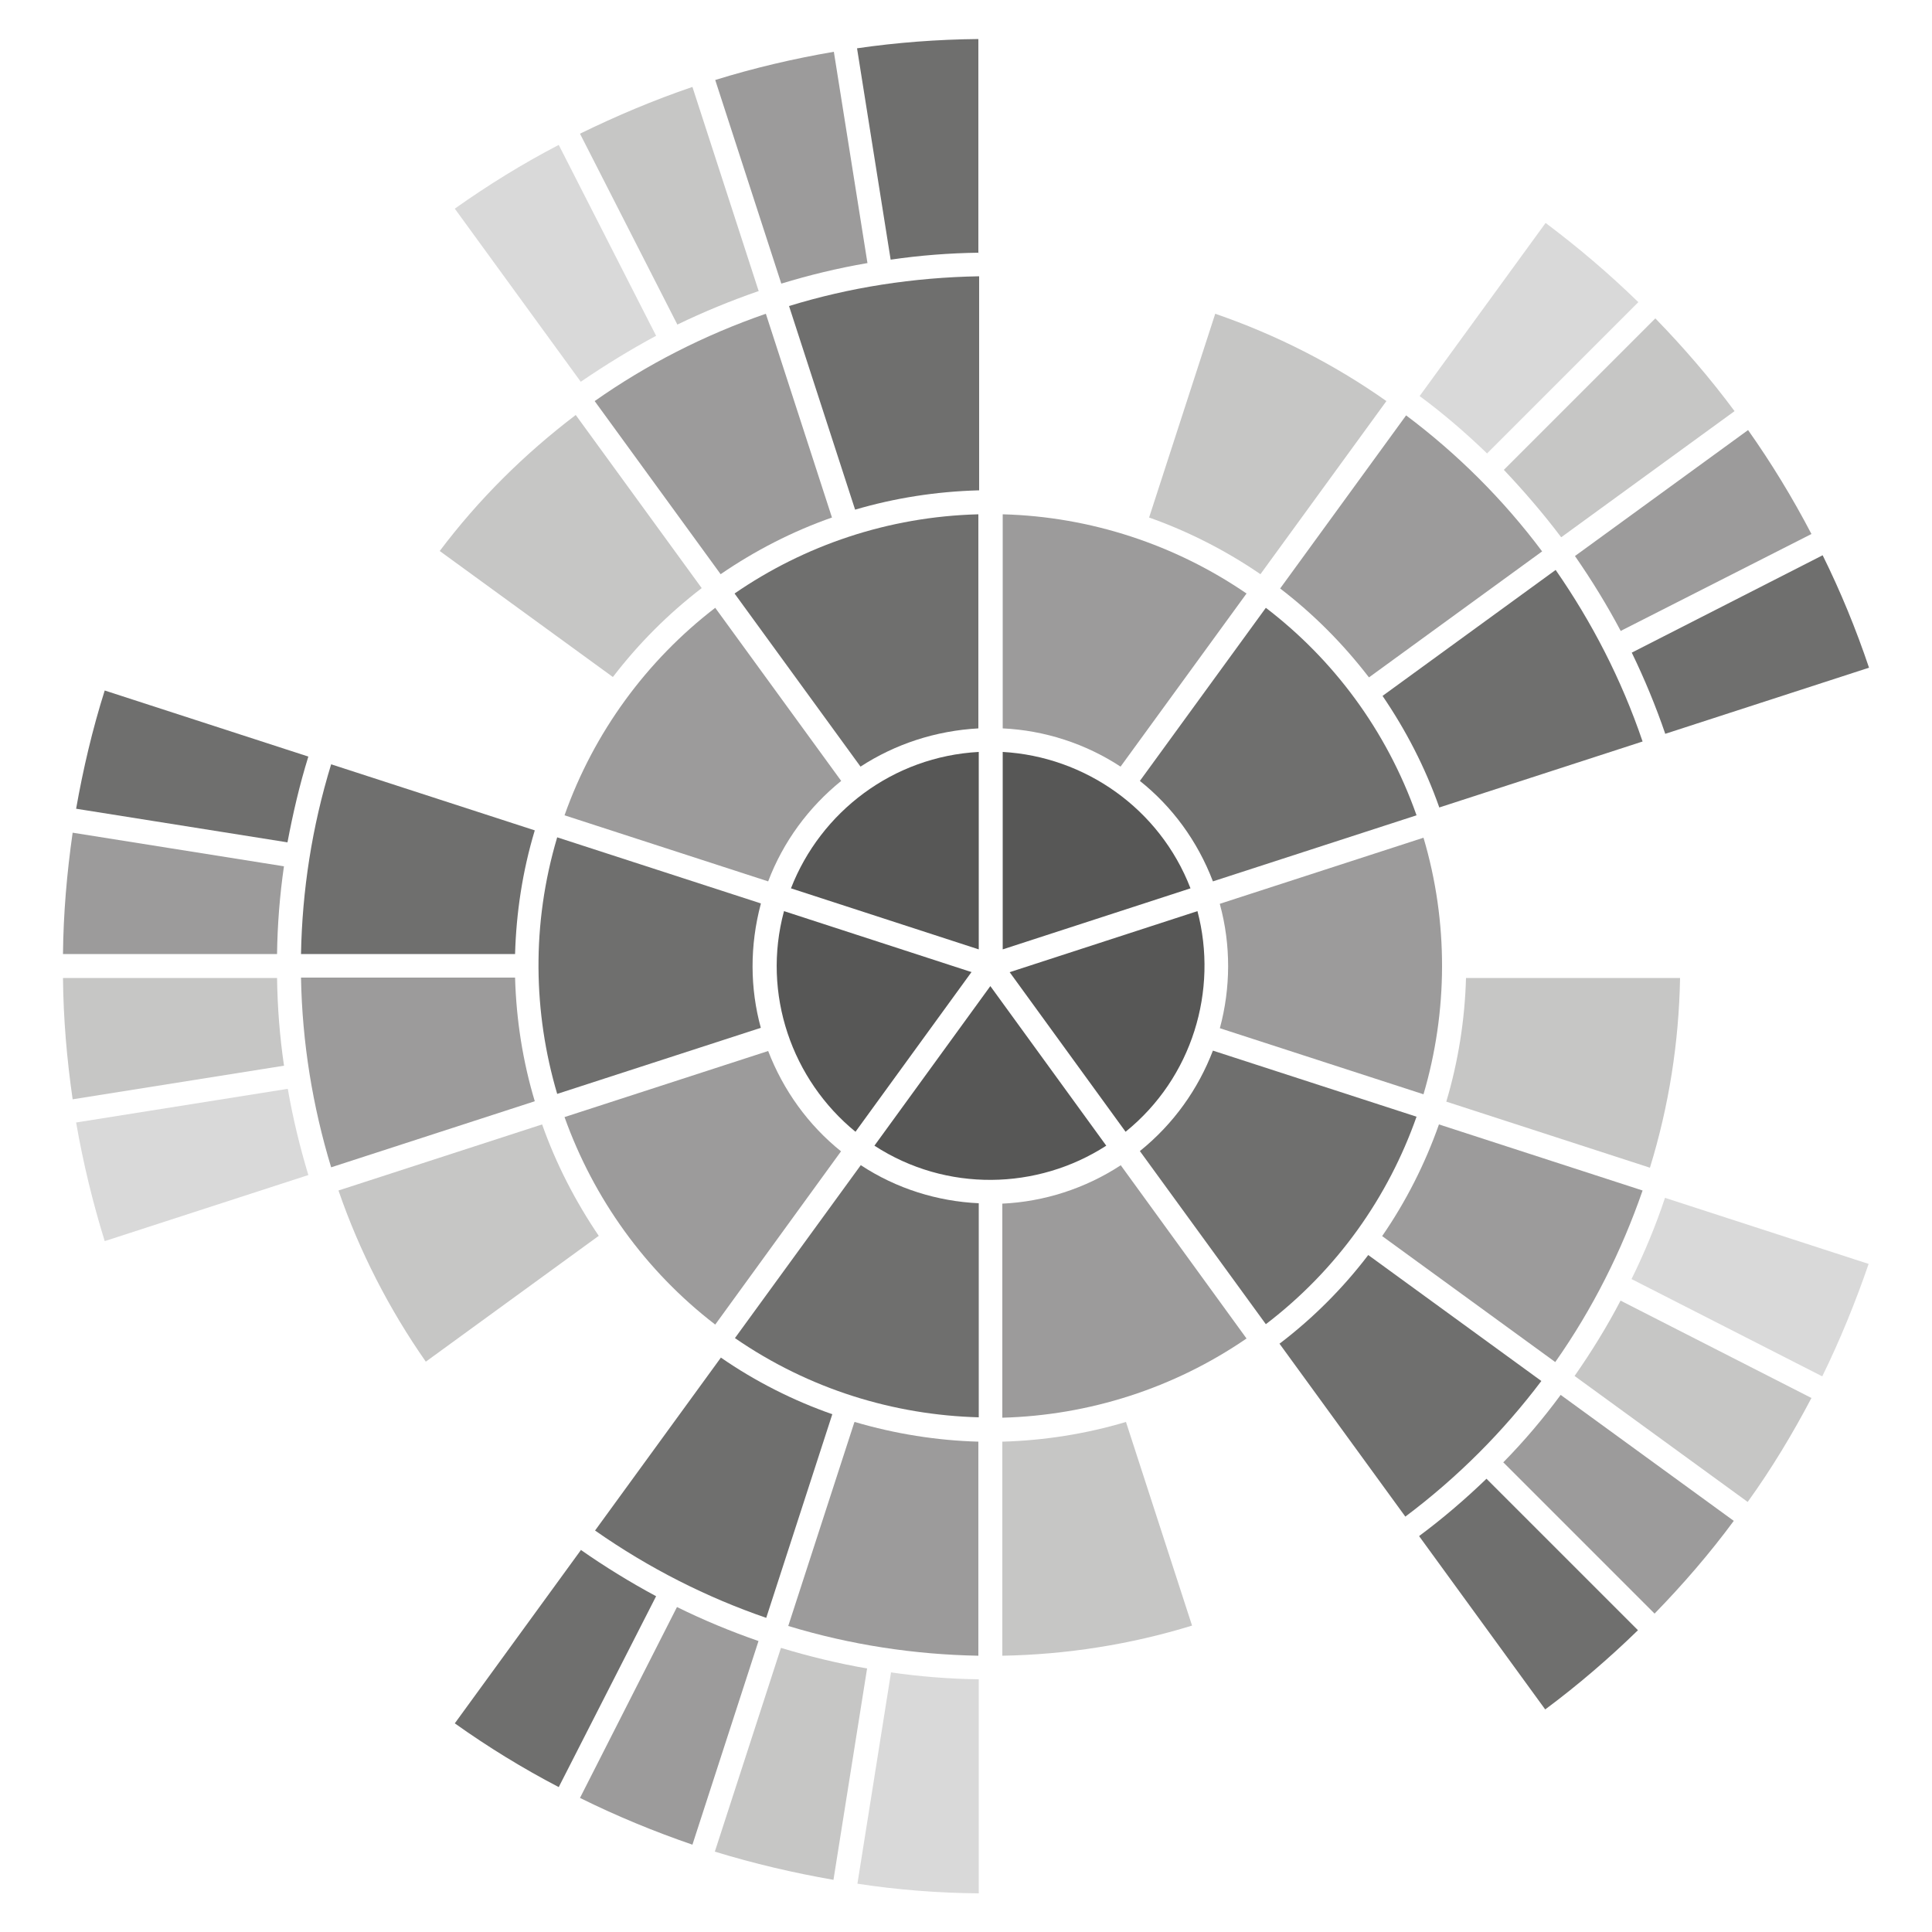 <?xml version="1.0" encoding="UTF-8"?>
<svg id="Ebene_1" data-name="Ebene 1" xmlns="http://www.w3.org/2000/svg" version="1.1" viewBox="0 0 50 50">
  <defs>
    <style>
      .cls-1 {
        fill: #575756;
      }

      .cls-1, .cls-2, .cls-3, .cls-4, .cls-5, .cls-6 {
        stroke-width: 0px;
      }

      .cls-2 {
        fill: #6f6f6e;
      }

      .cls-3 {
        fill: #9c9b9b;
      }

      .cls-4 {
        fill: #c6c6c5;
      }

      .cls-5 {
        fill: #d9d9d9;
      }

      .cls-6 {
        fill: #fff;
      }
    </style>
  </defs>
  <rect class="cls-6" width="50" height="50"/>
  <g>
    <g>
      <path class="cls-1" d="M25.33,24.57l-4.86-1.58c.77-1.98,2.64-3.41,4.86-3.53v5.11Z"/>
      <path class="cls-3" d="M19.88,22.81l-5.27-1.71c.76-2.15,2.13-4.01,3.9-5.37l3.26,4.48c-.84.68-1.5,1.57-1.89,2.6Z"/>
      <path class="cls-2" d="M25.33,18.85c-1.12.06-2.17.41-3.06.99l-3.26-4.48c1.8-1.24,3.97-1.99,6.31-2.05v5.54Z"/>
      <path class="cls-3" d="M21.54,13.39c-1.03.36-2,.86-2.89,1.47l-3.26-4.48c1.35-.95,2.84-1.71,4.43-2.26l1.71,5.27Z"/>
      <path class="cls-2" d="M25.33,12.69c-1.11.03-2.18.2-3.2.5l-1.71-5.27c1.56-.48,3.21-.74,4.92-.77v5.54Z"/>
      <path class="cls-4" d="M15.86,17.52l-4.48-3.26c1-1.33,2.19-2.51,3.52-3.52l3.26,4.48c-.86.66-1.63,1.43-2.29,2.29Z"/>
      <path class="cls-2" d="M25.33,6.54c-.77.01-1.53.07-2.28.18l-.87-5.47c1.03-.15,2.08-.23,3.14-.24v5.54Z"/>
      <path class="cls-3" d="M22.44,6.81c-.76.13-1.5.31-2.22.53l-1.71-5.27c1-.31,2.02-.55,3.07-.73l.87,5.47Z"/>
      <path class="cls-4" d="M19.64,7.53c-.72.25-1.43.54-2.11.87l-2.52-4.94c.94-.46,1.91-.87,2.91-1.21l1.71,5.27Z"/>
      <path class="cls-5" d="M16.98,8.69c-.67.36-1.32.76-1.95,1.19l-3.26-4.48c.86-.61,1.75-1.16,2.69-1.65l2.52,4.94Z"/>
    </g>
    <g>
      <path class="cls-1" d="M25.95,24.57v-5.11c2.12.12,4.06,1.46,4.86,3.53l-4.86,1.58Z"/>
      <path class="cls-3" d="M25.95,18.85v-5.54c2.28.06,4.47.79,6.31,2.05l-3.26,4.48c-.9-.59-1.96-.94-3.06-.99Z"/>
      <path class="cls-2" d="M31.39,22.81c-.4-1.05-1.06-1.94-1.89-2.6l3.26-4.48c1.74,1.33,3.12,3.16,3.9,5.37l-5.27,1.71Z"/>
      <path class="cls-3" d="M35.42,17.52c-.67-.87-1.44-1.64-2.29-2.29l3.26-4.48c1.32.99,2.51,2.17,3.52,3.52l-4.48,3.26Z"/>
      <path class="cls-2" d="M37.25,20.9c-.37-1.05-.87-2.01-1.47-2.89l4.48-3.26c.93,1.34,1.7,2.82,2.25,4.44l-5.27,1.71Z"/>
      <path class="cls-4" d="M29.74,13.39l1.71-5.27c1.57.54,3.07,1.3,4.43,2.26l-3.26,4.48c-.89-.61-1.87-1.11-2.89-1.47Z"/>
      <path class="cls-2" d="M43.1,19c-.25-.73-.54-1.43-.87-2.11l4.94-2.52c.46.93.86,1.9,1.2,2.91l-5.27,1.71Z"/>
      <path class="cls-3" d="M41.95,16.34c-.36-.68-.76-1.33-1.19-1.95l4.48-3.26c.6.85,1.15,1.75,1.64,2.69l-4.94,2.51Z"/>
      <path class="cls-4" d="M40.4,13.9c-.46-.61-.96-1.19-1.48-1.74l3.92-3.92c.73.75,1.42,1.55,2.05,2.4l-4.48,3.26Z"/>
      <path class="cls-5" d="M38.48,11.73c-.55-.53-1.13-1.03-1.74-1.48l3.26-4.48c.84.63,1.64,1.31,2.4,2.05l-3.92,3.92Z"/>
    </g>
    <g>
      <path class="cls-1" d="M26.13,25.16l4.86-1.58c.54,2.05-.13,4.31-1.86,5.71l-3-4.13Z"/>
      <path class="cls-3" d="M31.57,23.39l5.27-1.71c.65,2.19.63,4.5,0,6.64l-5.27-1.71c.28-1.04.29-2.15,0-3.21Z"/>
      <path class="cls-2" d="M29.5,29.79c.88-.71,1.51-1.61,1.89-2.6l5.27,1.71c-.73,2.07-2.04,3.95-3.9,5.37l-3.26-4.48Z"/>
      <path class="cls-3" d="M35.77,31.99c.62-.9,1.11-1.87,1.47-2.89l5.27,1.71c-.54,1.56-1.29,3.06-2.26,4.44l-4.48-3.26Z"/>
      <path class="cls-2" d="M33.12,34.77c.88-.67,1.65-1.45,2.29-2.29l4.48,3.26c-.98,1.3-2.16,2.49-3.52,3.51l-3.26-4.48Z"/>
      <path class="cls-4" d="M37.94,25.31h5.54c-.03,1.67-.29,3.32-.78,4.91l-5.27-1.71c.31-1.04.48-2.12.51-3.2Z"/>
      <path class="cls-2" d="M36.73,39.75c.62-.46,1.2-.96,1.74-1.48l3.92,3.92c-.74.72-1.54,1.41-2.4,2.05l-3.26-4.48Z"/>
      <path class="cls-3" d="M38.91,37.84c.54-.55,1.03-1.13,1.48-1.74l4.48,3.26c-.62.84-1.31,1.64-2.05,2.4l-3.92-3.92Z"/>
      <path class="cls-4" d="M40.75,35.61c.44-.63.84-1.28,1.19-1.95l4.94,2.52c-.49.93-1.03,1.83-1.65,2.69l-4.48-3.26Z"/>
      <path class="cls-5" d="M42.22,33.11c.34-.69.63-1.39.87-2.11l5.27,1.71c-.34.99-.74,1.97-1.2,2.91l-4.94-2.52Z"/>
    </g>
    <g>
      <path class="cls-1" d="M25.63,25.52l3,4.13c-1.78,1.15-4.14,1.21-6,0l3-4.13Z"/>
      <path class="cls-3" d="M29,30.15l3.26,4.49c-1.88,1.29-4.08,1.99-6.32,2.05v-5.54c1.08-.05,2.14-.39,3.06-.99Z"/>
      <path class="cls-2" d="M22.27,30.15c.94.62,2,.94,3.06.99v5.54c-2.19-.06-4.38-.72-6.31-2.05l3.26-4.48Z"/>
      <path class="cls-3" d="M22.12,36.8c1.05.31,2.13.48,3.2.51v5.54c-1.65-.03-3.31-.28-4.92-.77l1.71-5.27Z"/>
      <path class="cls-2" d="M18.65,35.13c.91.63,1.89,1.12,2.89,1.47l-1.71,5.27c-1.54-.53-3.03-1.28-4.43-2.26l3.26-4.48Z"/>
      <path class="cls-4" d="M29.14,36.8l1.71,5.27c-1.59.49-3.25.75-4.91.78v-5.54c1.08-.03,2.16-.2,3.2-.51Z"/>
      <path class="cls-2" d="M15.03,40.11c.63.44,1.28.84,1.95,1.2l-2.52,4.94c-.92-.48-1.82-1.03-2.69-1.65l3.26-4.48Z"/>
      <path class="cls-3" d="M17.52,41.59c.69.34,1.39.63,2.11.88l-1.71,5.27c-.99-.34-1.96-.74-2.91-1.21l2.51-4.94Z"/>
      <path class="cls-4" d="M20.22,42.65c.73.22,1.47.4,2.22.53l-.87,5.47c-1.03-.18-2.06-.42-3.07-.73l1.71-5.27Z"/>
      <path class="cls-5" d="M23.05,43.28c.76.11,1.52.17,2.28.18v5.54c-1.05-.01-2.1-.09-3.14-.25l.87-5.47Z"/>
    </g>
    <g>
      <path class="cls-1" d="M25.14,25.16l-3,4.13c-1.64-1.34-2.43-3.56-1.85-5.71l4.86,1.58Z"/>
      <path class="cls-3" d="M21.77,29.79l-3.26,4.49c-1.81-1.39-3.15-3.27-3.9-5.37l5.27-1.71c.39,1.01,1.03,1.91,1.89,2.6Z"/>
      <path class="cls-2" d="M19.69,23.39c-.29,1.09-.28,2.19,0,3.21l-5.27,1.71c-.62-2.1-.67-4.39,0-6.64l5.27,1.71Z"/>
      <path class="cls-3" d="M13.33,25.3c.03,1.09.2,2.17.51,3.2l-5.27,1.71c-.48-1.58-.75-3.23-.78-4.91h5.54Z"/>
      <path class="cls-2" d="M13.84,21.49c-.32,1.06-.48,2.14-.51,3.2h-5.54c.03-1.63.28-3.28.78-4.91l5.27,1.71Z"/>
      <path class="cls-4" d="M15.5,31.98l-4.48,3.26c-.95-1.36-1.72-2.86-2.26-4.43l5.27-1.71c.36,1.02.86,1.99,1.47,2.89Z"/>
      <path class="cls-2" d="M7.98,19.58c-.23.74-.4,1.48-.54,2.22l-5.47-.87c.18-1.02.42-2.05.74-3.06l5.27,1.71Z"/>
      <path class="cls-3" d="M7.35,22.41c-.11.76-.17,1.52-.18,2.28H1.63c.01-1.04.1-2.09.25-3.14l5.47.87Z"/>
      <path class="cls-4" d="M7.17,25.3c.01.77.07,1.53.18,2.28l-5.47.87c-.15-1.04-.24-2.08-.25-3.14h5.54Z"/>
      <path class="cls-5" d="M7.45,28.19c.13.75.31,1.49.53,2.22l-5.27,1.71c-.31-1-.56-2.03-.74-3.07l5.47-.87Z"/>
    </g>
  </g>
</svg>